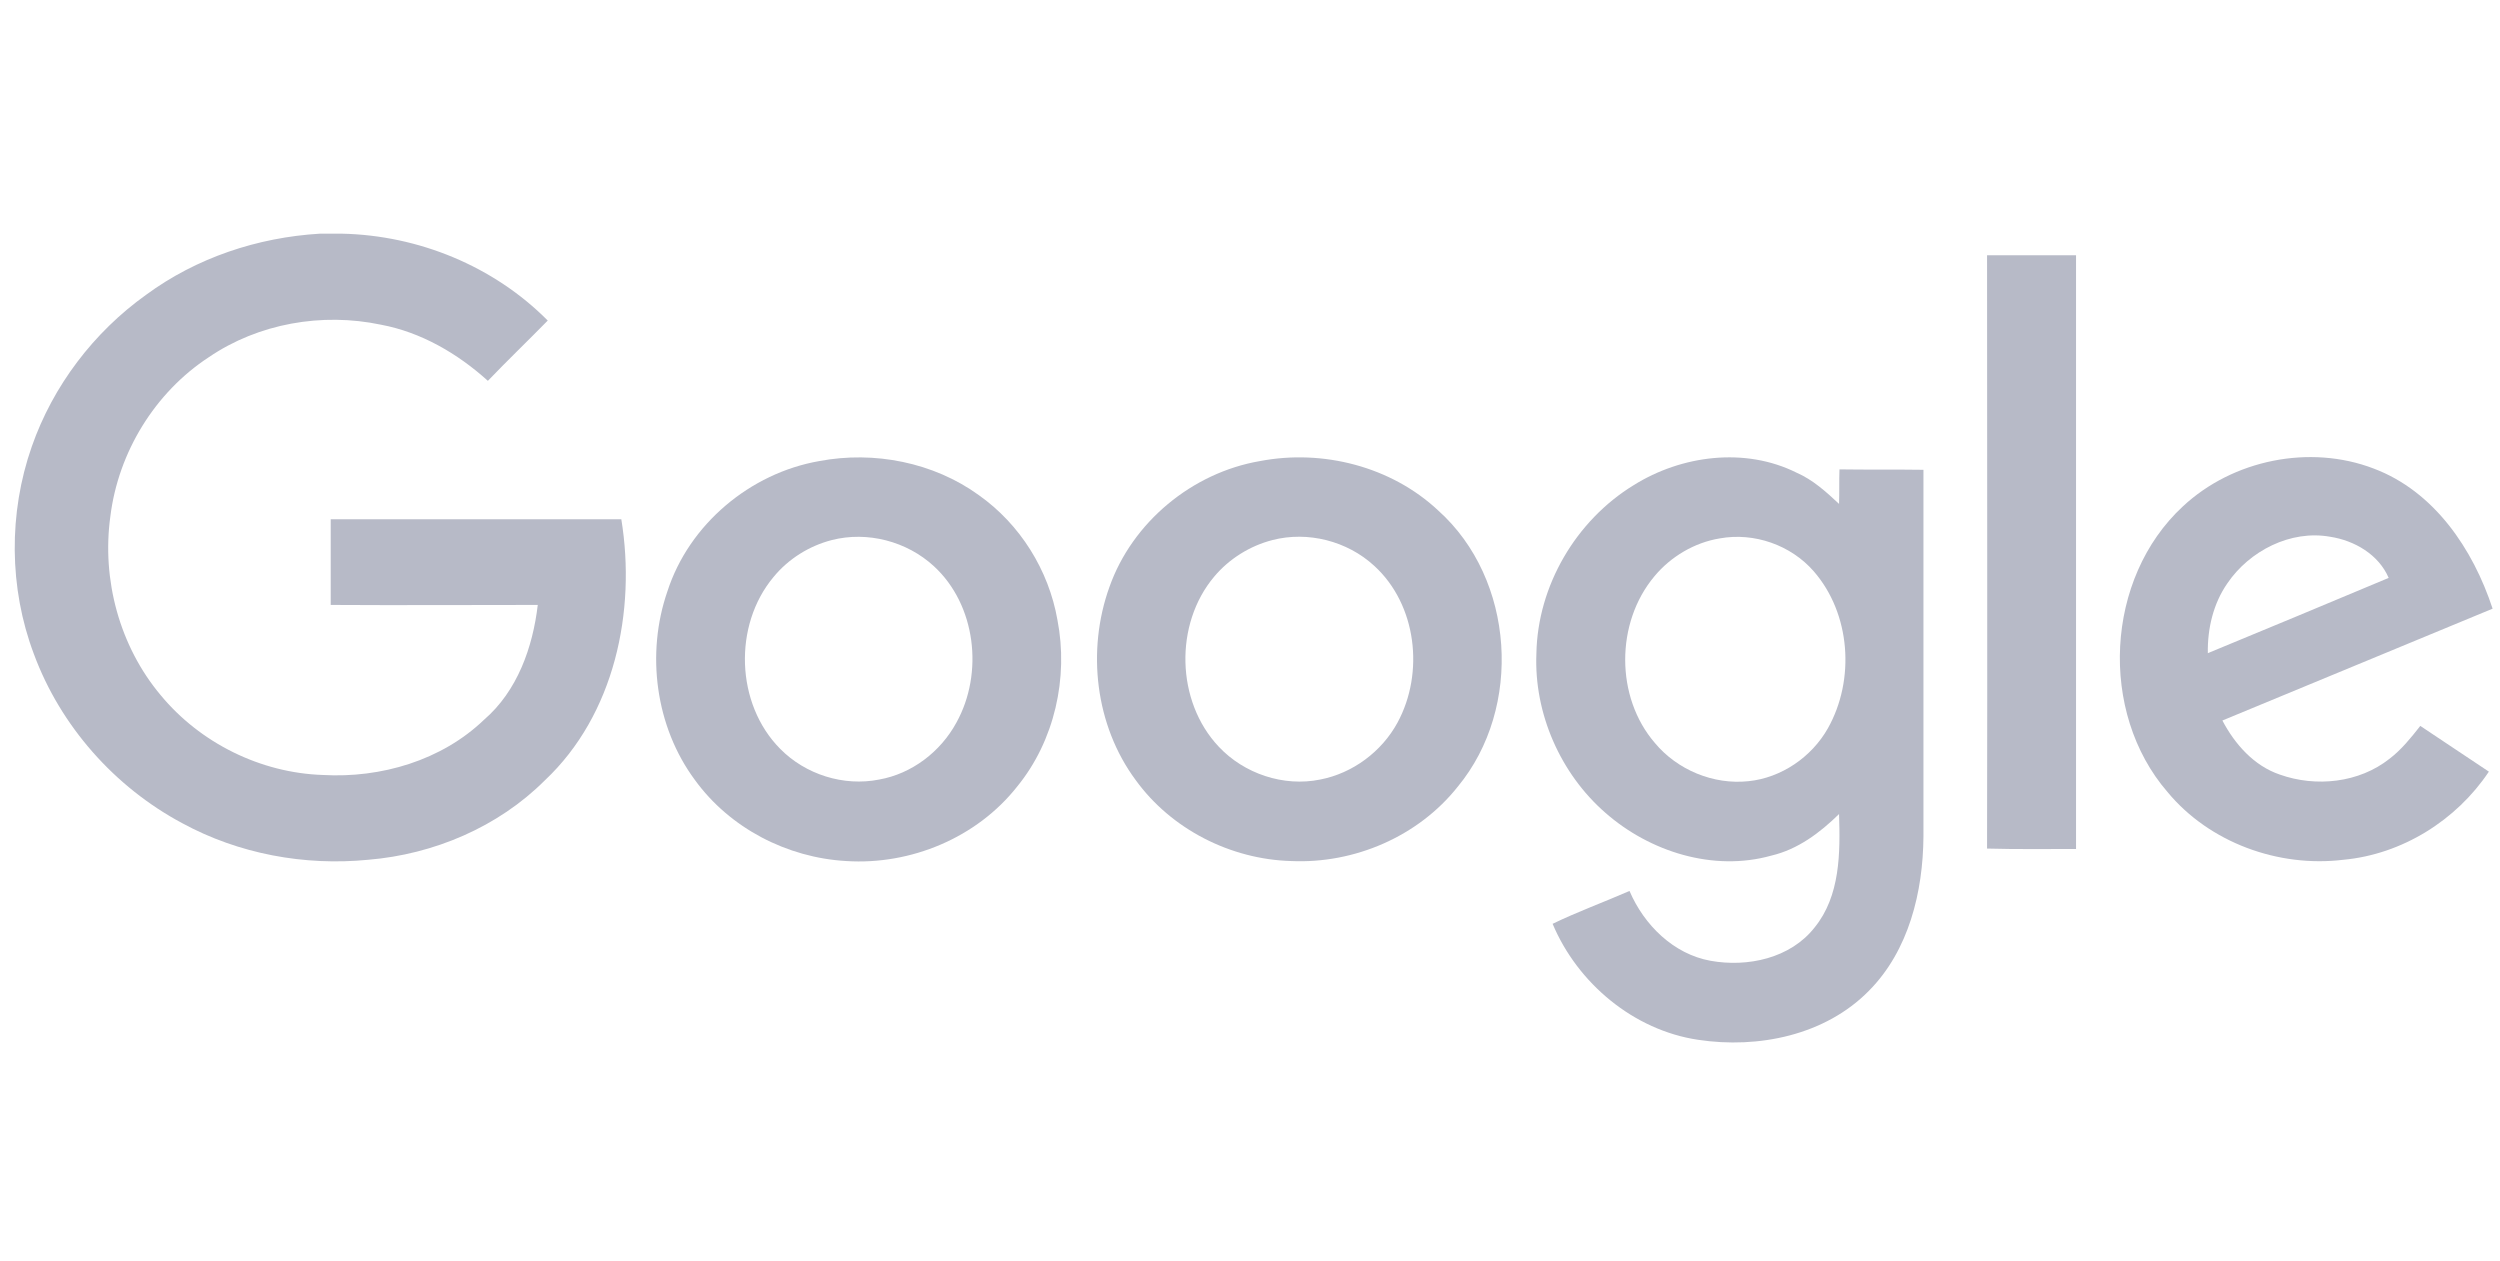 <svg width="113" height="57" viewBox="0 0 113 57" fill="none" xmlns="http://www.w3.org/2000/svg">
<path d="M14.46 10.562H15.456C18.913 10.637 22.315 12.027 24.758 14.489C23.856 15.41 22.935 16.293 22.052 17.214C20.68 15.974 19.026 15.015 17.222 14.677C14.554 14.114 11.678 14.621 9.442 16.143C6.999 17.74 5.346 20.446 4.988 23.34C4.594 26.197 5.402 29.203 7.262 31.421C9.048 33.582 11.772 34.935 14.591 35.029C17.222 35.179 19.966 34.371 21.882 32.53C23.386 31.233 24.081 29.26 24.307 27.343C21.187 27.343 18.068 27.362 14.948 27.343V23.472H28.084C28.76 27.625 27.783 32.304 24.626 35.273C22.521 37.378 19.609 38.618 16.64 38.862C13.764 39.144 10.795 38.599 8.239 37.209C5.176 35.574 2.733 32.812 1.531 29.561C0.403 26.573 0.384 23.19 1.437 20.183C2.395 17.44 4.237 15.015 6.605 13.324C8.878 11.652 11.641 10.731 14.46 10.562Z" fill="#B7BAC7"/>
<path d="M89.815 11.539H93.837V38.374C92.502 38.374 91.149 38.392 89.815 38.355C89.834 29.429 89.815 20.484 89.815 11.539Z" fill="#B7BAC7"/>
<path d="M37.029 20.841C39.509 20.371 42.196 20.897 44.245 22.382C46.105 23.697 47.402 25.765 47.796 28.02C48.304 30.632 47.665 33.488 45.974 35.555C44.151 37.867 41.163 39.107 38.25 38.919C35.581 38.769 32.988 37.434 31.41 35.255C29.625 32.849 29.192 29.542 30.169 26.723C31.147 23.697 33.909 21.386 37.029 20.841ZM37.592 24.412C36.578 24.675 35.638 25.257 34.961 26.084C33.139 28.264 33.251 31.816 35.262 33.845C36.408 35.01 38.137 35.555 39.735 35.236C41.219 34.973 42.516 33.977 43.23 32.661C44.47 30.425 44.113 27.343 42.215 25.595C40.994 24.468 39.208 23.998 37.592 24.412Z" fill="#B7BAC7"/>
<path d="M56.948 20.841C59.786 20.296 62.886 21.085 65.01 23.077C68.468 26.178 68.843 31.984 65.893 35.555C64.108 37.81 61.214 39.05 58.358 38.919C55.633 38.843 52.945 37.49 51.329 35.254C49.507 32.792 49.112 29.41 50.145 26.535C51.179 23.603 53.885 21.367 56.948 20.841ZM57.512 24.411C56.497 24.674 55.557 25.257 54.881 26.065C53.077 28.207 53.152 31.702 55.088 33.751C56.234 34.972 58.019 35.574 59.673 35.235C61.139 34.953 62.454 33.976 63.168 32.661C64.39 30.406 64.033 27.324 62.116 25.576C60.894 24.449 59.109 23.998 57.512 24.411Z" fill="#B7BAC7"/>
<path d="M73.842 21.93C76.003 20.578 78.878 20.202 81.209 21.367C81.941 21.686 82.543 22.231 83.125 22.776C83.144 22.269 83.125 21.743 83.144 21.216C84.403 21.235 85.662 21.216 86.94 21.235V37.81C86.921 40.309 86.282 42.959 84.478 44.781C82.505 46.792 79.48 47.412 76.755 46.999C73.842 46.567 71.305 44.443 70.178 41.756C71.305 41.211 72.489 40.779 73.654 40.271C74.312 41.812 75.646 43.128 77.319 43.428C78.991 43.729 80.927 43.316 82.017 41.925C83.182 40.497 83.182 38.542 83.125 36.795C82.261 37.641 81.265 38.392 80.062 38.674C77.45 39.407 74.575 38.505 72.564 36.739C70.535 34.972 69.332 32.247 69.445 29.541C69.501 26.478 71.23 23.528 73.842 21.93ZM77.732 24.336C76.586 24.524 75.515 25.163 74.782 26.046C73.015 28.151 73.015 31.514 74.8 33.581C75.815 34.803 77.45 35.479 79.029 35.31C80.513 35.16 81.885 34.22 82.618 32.924C83.858 30.725 83.651 27.737 81.979 25.82C80.945 24.637 79.292 24.054 77.732 24.336Z" fill="#B7BAC7"/>
<path d="M98.666 22.889C100.921 20.784 104.398 20.07 107.292 21.179C110.036 22.213 111.783 24.825 112.666 27.512C108.589 29.203 104.529 30.876 100.452 32.567C101.015 33.638 101.88 34.615 103.045 35.01C104.68 35.593 106.634 35.386 108.006 34.296C108.551 33.882 108.983 33.337 109.397 32.811C110.43 33.507 111.464 34.183 112.497 34.878C111.032 37.077 108.57 38.618 105.92 38.862C102.989 39.219 99.869 38.092 97.971 35.799C94.852 32.191 95.152 26.14 98.666 22.889ZM100.677 26.366C100.038 27.286 99.775 28.414 99.794 29.523C102.519 28.395 105.244 27.268 107.968 26.121C107.517 25.069 106.427 24.43 105.319 24.261C103.534 23.942 101.673 24.9 100.677 26.366Z" fill="#B7BAC7"/>
</svg>
